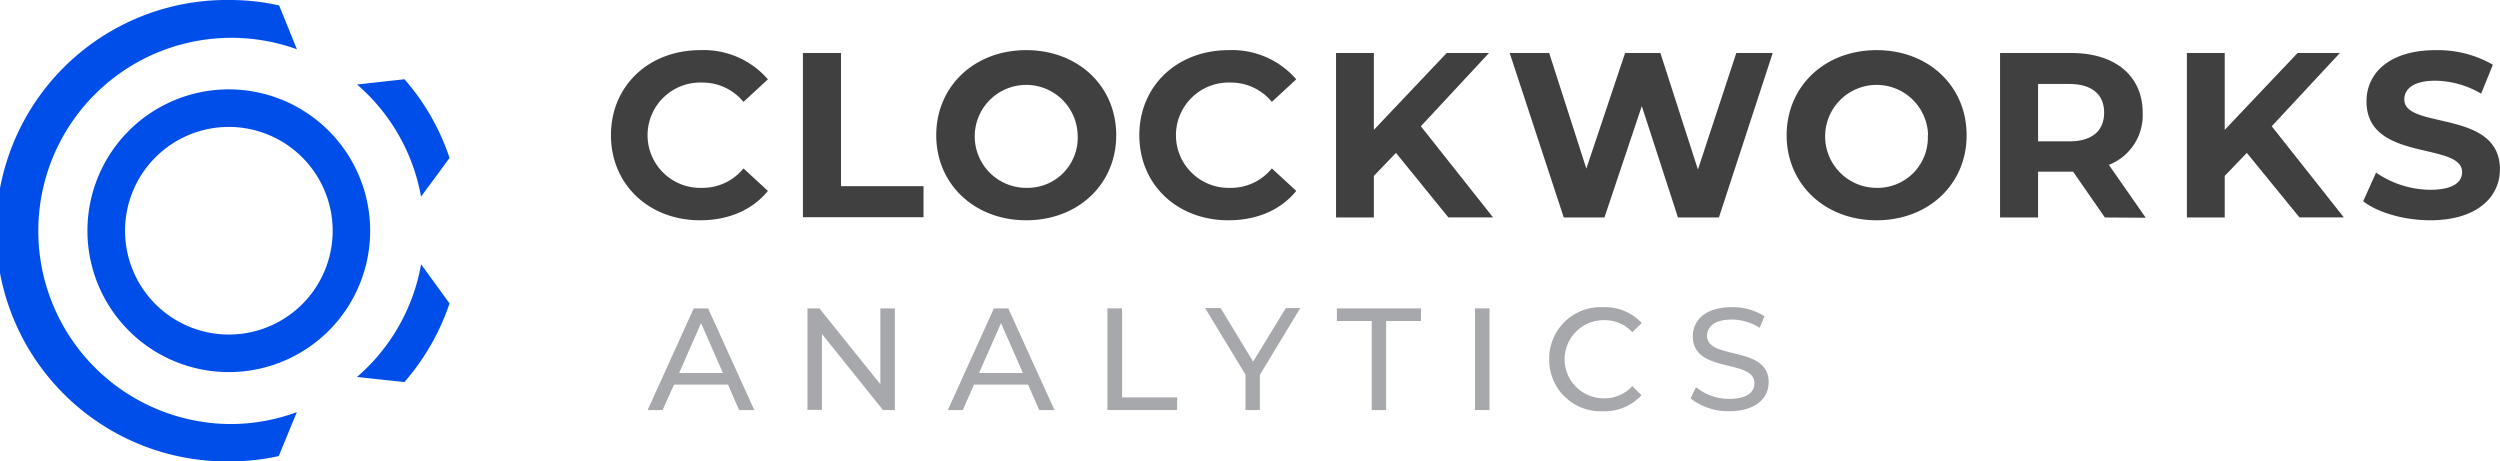 <svg id="Layer_1" data-name="Layer 1" xmlns="http://www.w3.org/2000/svg" viewBox="0 0 375.44 69.3"><defs><style>.cls-1{fill:#404041;}.cls-2{fill:#a6a8ab;}.cls-3{fill:#004eea;}</style></defs><path class="cls-1" d="M191.24,269.15c0-7.45,5.71-12.78,13.41-12.78a12.76,12.76,0,0,1,10.16,4.38l-3.67,3.39a7.94,7.94,0,0,0-6.21-2.9,7.91,7.91,0,1,0,0,15.81,7.87,7.87,0,0,0,6.21-2.92l3.67,3.38c-2.33,2.86-5.89,4.41-10.2,4.41C197,281.92,191.24,276.59,191.24,269.15Z" transform="translate(-99.49 -248.84)"/><path class="cls-1" d="M220.07,256.8h5.72v20h12.39v4.66H220.07Z" transform="translate(-99.49 -248.84)"/><path class="cls-1" d="M240.09,269.15c0-7.34,5.71-12.78,13.51-12.78s13.52,5.4,13.52,12.78-5.75,12.77-13.52,12.77S240.09,276.49,240.09,269.15Zm21.24,0a7.73,7.73,0,1,0-7.73,7.9A7.53,7.53,0,0,0,261.33,269.15Z" transform="translate(-99.49 -248.84)"/><path class="cls-1" d="M270.59,269.15c0-7.45,5.71-12.78,13.41-12.78a12.76,12.76,0,0,1,10.16,4.38l-3.67,3.39a7.94,7.94,0,0,0-6.21-2.9,7.91,7.91,0,1,0,0,15.81,7.87,7.87,0,0,0,6.21-2.92l3.67,3.38c-2.33,2.86-5.89,4.41-10.2,4.41C276.3,281.92,270.59,276.59,270.59,269.15Z" transform="translate(-99.49 -248.84)"/><path class="cls-1" d="M309.13,271.8l-3.32,3.45v6.25h-5.68V256.8h5.68v11.54l10.94-11.54h6.35l-10.23,11,10.84,13.69H317Z" transform="translate(-99.49 -248.84)"/><path class="cls-1" d="M365.71,256.8l-8.08,24.7h-6.15l-5.43-16.73-5.61,16.73h-6.11l-8.12-24.7h5.93l5.58,17.36,5.82-17.36h5.3l5.64,17.5,5.76-17.5Z" transform="translate(-99.49 -248.84)"/><path class="cls-1" d="M367.8,269.15c0-7.34,5.71-12.78,13.51-12.78s13.52,5.4,13.52,12.78-5.75,12.77-13.52,12.77S367.8,276.49,367.8,269.15Zm21.24,0a7.73,7.73,0,1,0-7.73,7.9A7.54,7.54,0,0,0,389,269.15Z" transform="translate(-99.49 -248.84)"/><path class="cls-1" d="M415.59,281.5l-4.77-6.88h-5.26v6.88h-5.71V256.8h10.69c6.6,0,10.73,3.42,10.73,9a8,8,0,0,1-5.08,7.8l5.54,7.94Zm-5.37-20.05h-4.66v8.62h4.66c3.5,0,5.26-1.63,5.26-4.31S413.72,261.45,410.22,261.45Z" transform="translate(-99.49 -248.84)"/><path class="cls-1" d="M436.91,271.8l-3.32,3.45v6.25h-5.68V256.8h5.68v11.54l10.94-11.54h6.35l-10.23,11,10.83,13.69h-6.67Z" transform="translate(-99.49 -248.84)"/><path class="cls-1" d="M454.38,279.07l1.94-4.31a14.51,14.51,0,0,0,8.15,2.58c3.39,0,4.77-1.13,4.77-2.65,0-4.62-14.36-1.45-14.36-10.62,0-4.2,3.38-7.7,10.41-7.7a16.53,16.53,0,0,1,8.57,2.19l-1.76,4.34a14,14,0,0,0-6.85-1.94c-3.39,0-4.69,1.27-4.69,2.82,0,4.56,14.36,1.42,14.36,10.49,0,4.13-3.42,7.65-10.48,7.65C460.52,281.92,456.57,280.76,454.38,279.07Z" transform="translate(-99.49 -248.84)"/><path class="cls-2" d="M208.83,306.6h-8.12L199,310.42h-2.25l6.92-15.27h2.16l6.94,15.27h-2.29Zm-.77-1.74-3.29-7.49-3.29,7.49Z" transform="translate(-99.49 -248.84)"/><path class="cls-2" d="M233.88,295.15v15.27h-1.79L222.93,299v11.39h-2.18V295.15h1.79l9.16,11.39V295.15Z" transform="translate(-99.49 -248.84)"/><path class="cls-2" d="M253.88,306.6h-8.12l-1.68,3.82h-2.25l6.92-15.27h2.16l6.94,15.27h-2.29Zm-.77-1.74-3.29-7.49-3.3,7.49Z" transform="translate(-99.49 -248.84)"/><path class="cls-2" d="M265.8,295.15H268v13.37h8.27v1.9H265.8Z" transform="translate(-99.49 -248.84)"/><path class="cls-2" d="M288.69,305.14v5.28h-2.16V305.1l-6.07-10h2.34l4.88,8.05,4.91-8.05h2.17Z" transform="translate(-99.49 -248.84)"/><path class="cls-2" d="M305.49,297.05h-5.23v-1.9h12.63v1.9h-5.24v13.37h-2.16Z" transform="translate(-99.49 -248.84)"/><path class="cls-2" d="M321,295.15h2.18v15.27H321Z" transform="translate(-99.49 -248.84)"/><path class="cls-2" d="M332.14,302.79a7.73,7.73,0,0,1,8.1-7.82,7.53,7.53,0,0,1,5.8,2.38l-1.41,1.38a5.64,5.64,0,0,0-4.3-1.81,5.87,5.87,0,1,0,0,11.74,5.67,5.67,0,0,0,4.3-1.84L346,308.2a7.56,7.56,0,0,1-5.82,2.4A7.73,7.73,0,0,1,332.14,302.79Z" transform="translate(-99.49 -248.84)"/><path class="cls-2" d="M353.38,308.68l.81-1.7a7.86,7.86,0,0,0,5,1.76c2.64,0,3.77-1,3.77-2.35,0-3.73-9.25-1.38-9.25-7.05,0-2.36,1.83-4.37,5.85-4.37a8.94,8.94,0,0,1,4.91,1.36l-.72,1.74a7.9,7.9,0,0,0-4.19-1.24c-2.6,0-3.71,1.09-3.71,2.42,0,3.73,9.25,1.4,9.25,7,0,2.33-1.88,4.34-5.91,4.34A9.08,9.08,0,0,1,353.38,308.68Z" transform="translate(-99.49 -248.84)"/><path class="cls-3" d="M133.86,262.26a21.23,21.23,0,1,0,21.22,21.23A21.25,21.25,0,0,0,133.86,262.26Zm15.59,21.23a15.59,15.59,0,1,1-15.59-15.59A15.61,15.61,0,0,1,149.45,283.49Z" transform="translate(-99.49 -248.84)"/><path class="cls-3" d="M144.07,310.73a28.75,28.75,0,0,1-9.93,1.79,29,29,0,1,1,9.94-56.28l-2.67-6.58a33.54,33.54,0,0,0-7.27-.82,34.65,34.65,0,1,0,0,69.29,34.33,34.33,0,0,0,7.21-.8Z" transform="translate(-99.49 -248.84)"/><path class="cls-3" d="M167,272.56a34.42,34.42,0,0,0-6.77-11.82l-7.12.79a29,29,0,0,1,9.61,16.84Z" transform="translate(-99.49 -248.84)"/><path class="cls-3" d="M153.08,305.45l7.14.77A34.91,34.91,0,0,0,167,294.41l-4.27-5.88a29,29,0,0,1-9.63,16.92Z" transform="translate(-99.49 -248.84)"/></svg>
